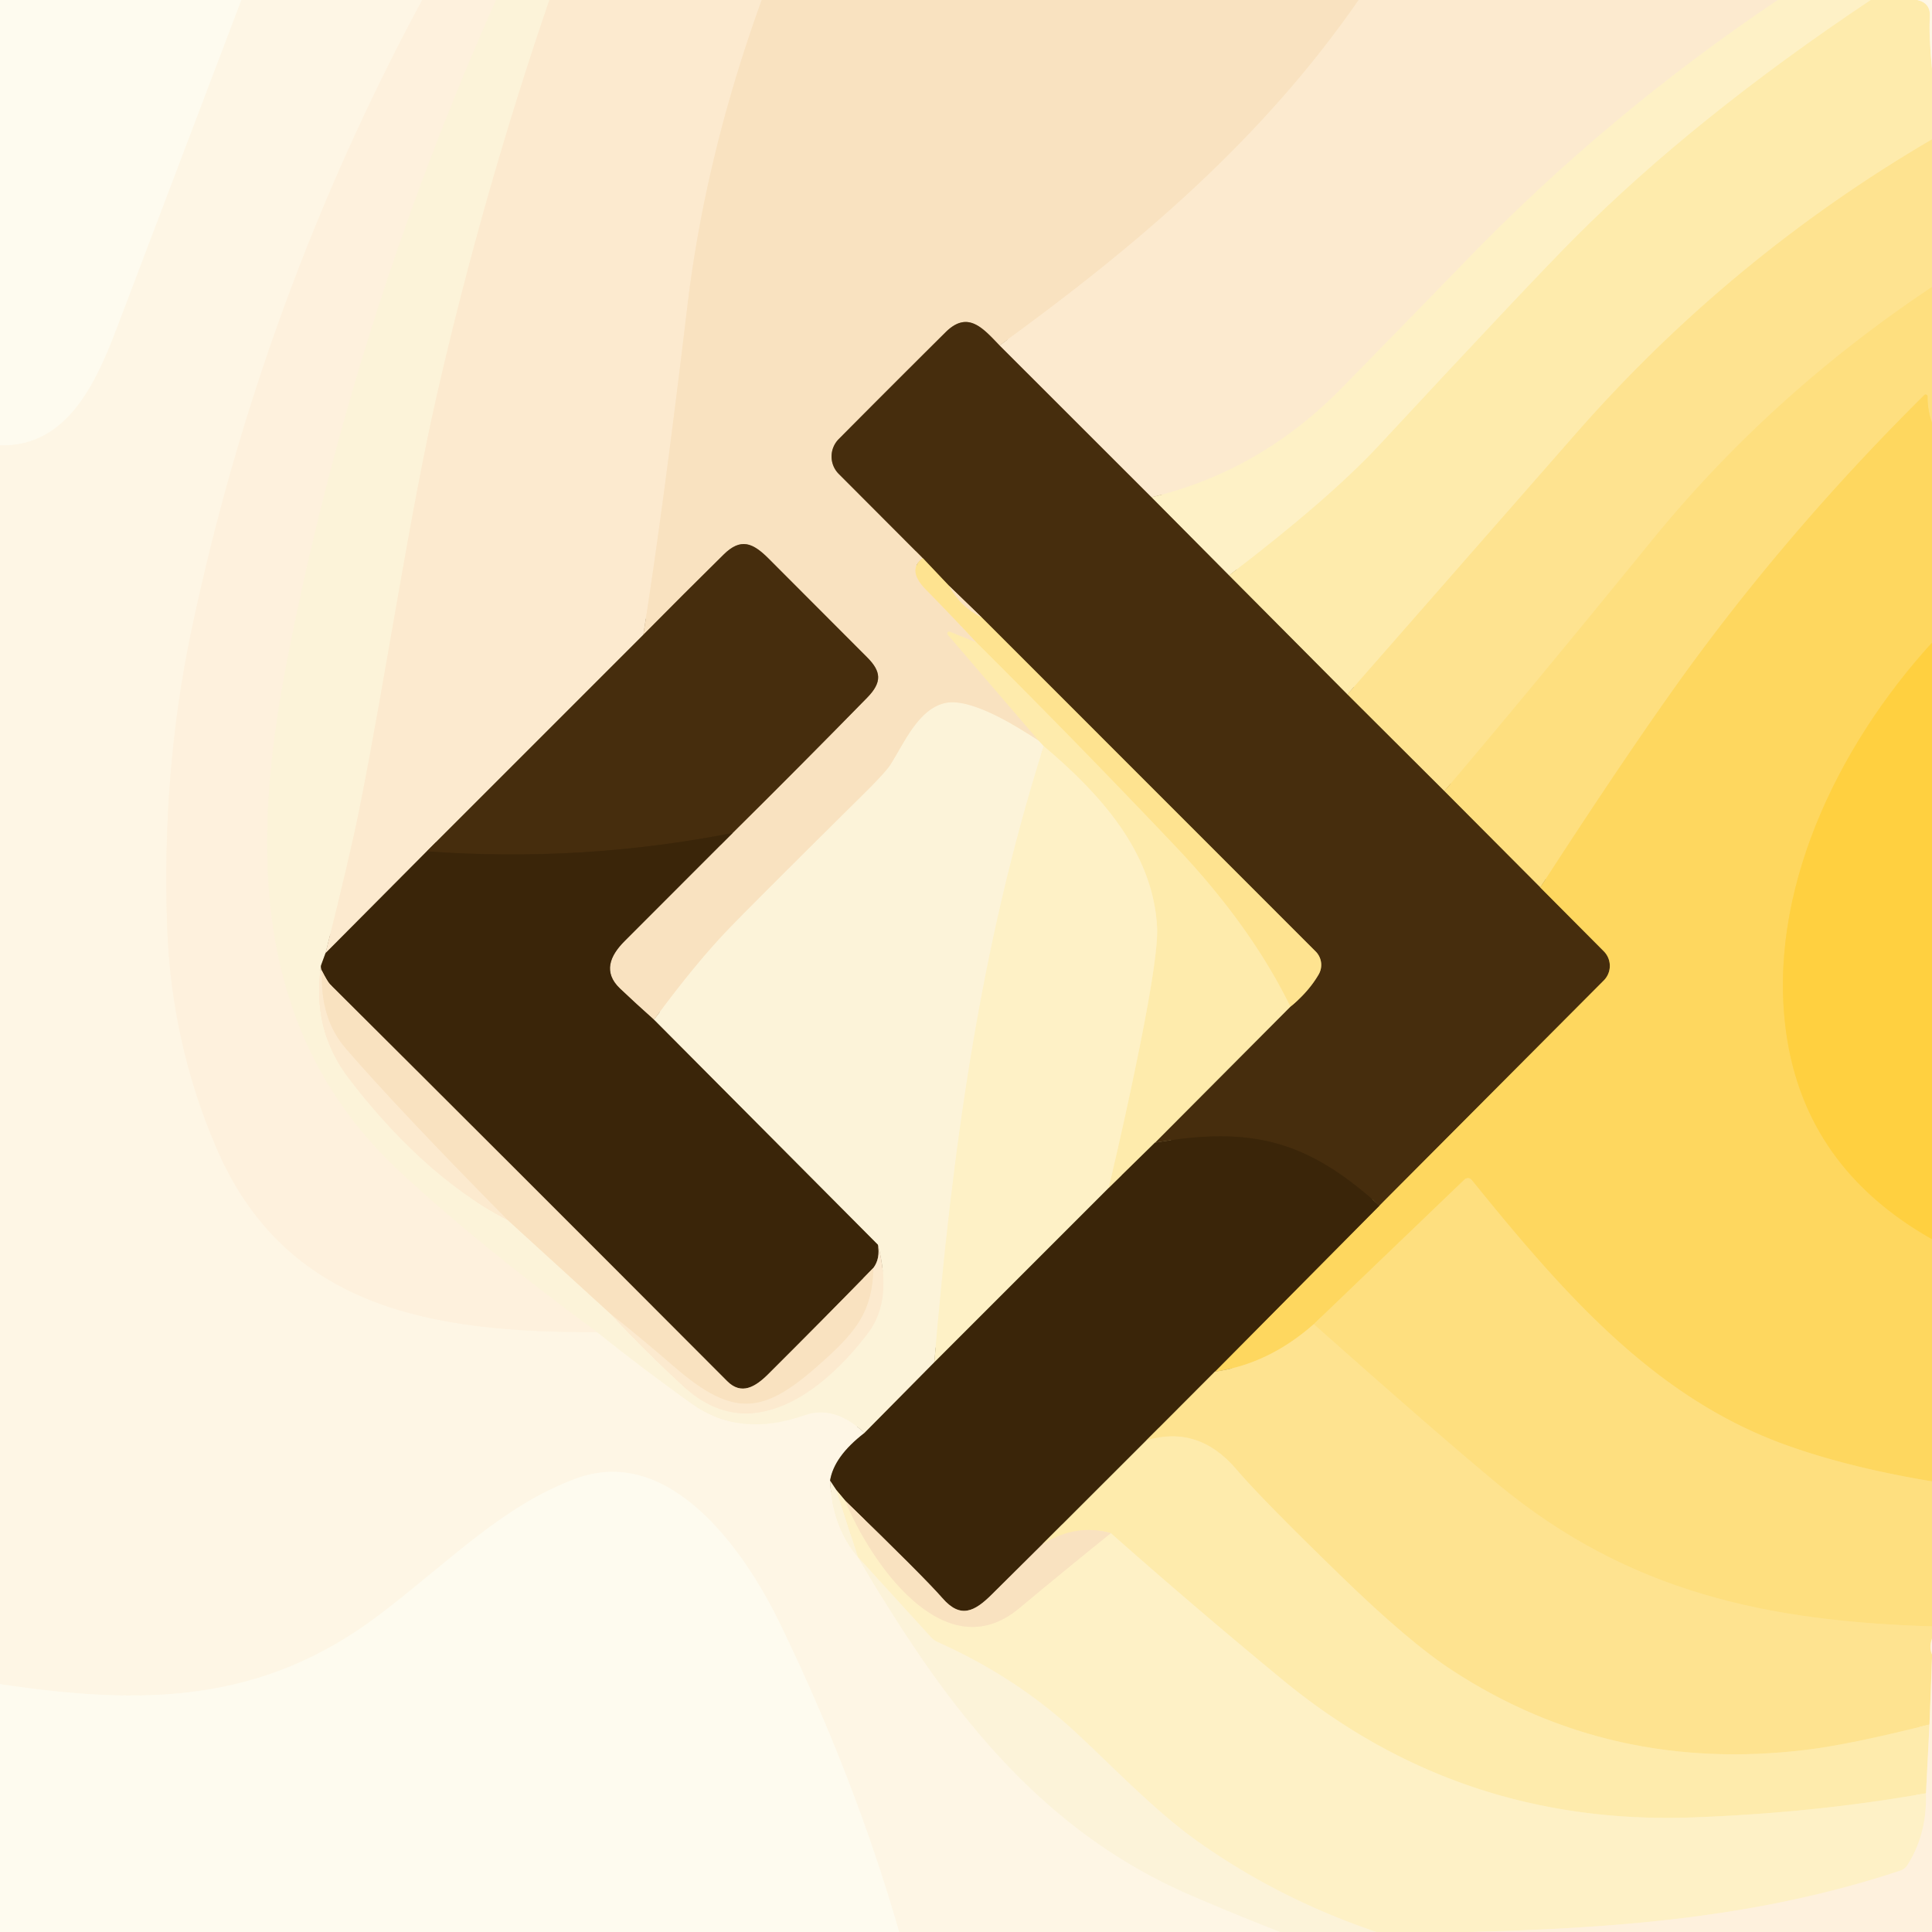 <?xml version="1.0" encoding="UTF-8" standalone="no"?>
<!DOCTYPE svg PUBLIC "-//W3C//DTD SVG 1.1//EN" "http://www.w3.org/Graphics/SVG/1.1/DTD/svg11.dtd">
<svg xmlns="http://www.w3.org/2000/svg" version="1.1" viewBox="0.00 0.00 200.00 200.00">
<g stroke-width="2.00" fill="none" stroke-linecap="butt">
<path stroke="#fef9ea" vector-effect="non-scaling-stroke" d="
  M 24.99 0.00
  Q 18.56 16.91 12.15 33.83
  C 10.06 39.34 7.05 46.33 0.00 46.10"
/>
<path stroke="#fef4e1" vector-effect="non-scaling-stroke" d="
  M 43.70 0.00
  Q 27.09 30.86 19.84 65.16
  Q 16.72 79.89 17.31 96.06
  Q 17.74 107.89 22.33 118.67
  C 29.48 135.49 44.80 137.96 61.81 137.90"
/>
<path stroke="#fdf5df" vector-effect="non-scaling-stroke" d="
  M 61.81 137.90
  Q 66.63 141.77 71.65 145.33
  Q 76.61 148.85 83.26 146.51
  Q 86.40 145.41 89.49 148.34"
/>
<path stroke="#9c8e77" vector-effect="non-scaling-stroke" d="
  M 89.49 148.34
  Q 86.33 150.77 85.93 153.28"
/>
<path stroke="#fdf5df" vector-effect="non-scaling-stroke" d="
  M 85.93 153.28
  Q 86.15 158.06 88.84 161.22"
/>
<path stroke="#fdf5df" vector-effect="non-scaling-stroke" d="
  M 88.84 161.22
  C 97.42 175.88 107.11 189.22 123.24 196.18
  Q 127.83 198.16 132.54 200.00"
/>
<path stroke="#fef9ea" vector-effect="non-scaling-stroke" d="
  M 93.08 200.00
  Q 88.52 184.13 80.73 168.05
  C 77.10 160.56 69.38 149.47 59.63 153.06
  C 52.03 155.87 46.65 161.55 39.37 167.09
  C 27.12 176.43 14.71 176.55 0.00 174.34"
/>
<path stroke="#fdf2db" vector-effect="non-scaling-stroke" d="
  M 51.35 0.00
  Q 36.56 33.15 29.67 68.63
  C 25.93 87.91 26.14 107.06 41.33 121.23
  Q 49.43 128.78 61.81 137.90"
/>
<path stroke="#fcefd4" vector-effect="non-scaling-stroke" d="
  M 56.87 0.00
  Q 50.05 19.94 45.34 40.40
  C 42.37 53.27 39.95 70.04 37.23 83.63
  Q 36.19 88.81 33.70 98.67"
/>
<path stroke="#9b8c71" vector-effect="non-scaling-stroke" d="
  M 33.70 98.67
  L 33.23 99.95"
/>
<path stroke="#fcefd4" vector-effect="non-scaling-stroke" d="
  M 33.23 99.95
  Q 32.27 106.62 36.10 111.63
  C 40.39 117.23 45.97 122.92 52.55 126.29"
/>
<path stroke="#fbebcd" vector-effect="non-scaling-stroke" d="
  M 52.55 126.29
  L 63.25 136.05"
/>
<path stroke="#fcefd4" vector-effect="non-scaling-stroke" d="
  M 63.25 136.05
  Q 66.93 139.99 70.87 143.61
  C 77.73 149.90 85.30 144.03 89.87 137.98
  Q 92.40 134.63 90.88 128.86"
/>
<path stroke="#9b8c71" vector-effect="non-scaling-stroke" d="
  M 90.88 128.86
  L 67.70 105.56"
/>
<path stroke="#fbebcd" vector-effect="non-scaling-stroke" d="
  M 67.70 105.56
  Q 71.95 99.77 75.46 96.12
  Q 78.09 93.39 89.38 82.21
  Q 91.68 79.94 92.19 79.13
  C 93.62 76.87 95.07 73.41 97.82 72.78
  C 100.47 72.17 105.25 75.18 107.51 76.65"
/>
<path stroke="#fdefc3" vector-effect="non-scaling-stroke" d="
  M 107.51 76.65
  L 108.05 77.24"
/>
<path stroke="#fdf2d0" vector-effect="non-scaling-stroke" d="
  M 108.05 77.24
  C 101.40 98.16 98.58 119.21 96.72 141.03"
/>
<path stroke="#9b8c71" vector-effect="non-scaling-stroke" d="
  M 96.72 141.03
  L 89.49 148.34"
/>
<path stroke="#fbe6c8" vector-effect="non-scaling-stroke" d="
  M 78.85 0.00
  Q 73.02 16.11 71.16 31.67
  Q 68.63 52.89 66.60 65.71"
/>
<path stroke="#a18c6e" vector-effect="non-scaling-stroke" d="
  M 66.60 65.71
  L 44.18 88.13"
/>
<path stroke="#9b886c" vector-effect="non-scaling-stroke" d="
  M 44.18 88.13
  L 33.70 98.67"
/>
<path stroke="#fcecd3" vector-effect="non-scaling-stroke" d="
  M 130.66 0.00
  L 138.21 0.00"
/>
<path stroke="#fbe6c8" vector-effect="non-scaling-stroke" d="
  M 140.65 0.00
  C 130.68 14.41 117.77 25.39 103.47 35.76"
/>
<path stroke="#a08867" vector-effect="non-scaling-stroke" d="
  M 103.47 35.76
  C 101.72 33.93 100.17 32.12 97.88 34.40
  Q 92.19 40.05 86.82 45.46
  A 2.56 2.55 -45.2 0 0 86.83 49.06
  L 95.53 57.78"
/>
<path stroke="#fce3a8" vector-effect="non-scaling-stroke" d="
  M 95.53 57.78
  Q 93.86 59.01 95.86 61.04
  Q 98.49 63.71 101.09 66.52"
/>
<path stroke="#fce7b6" vector-effect="non-scaling-stroke" d="
  M 101.09 66.52
  L 98.32 65.40
  A 0.19 0.19 0.0 0 0 98.11 65.70
  L 107.51 76.65"
/>
<path stroke="#9a8465" vector-effect="non-scaling-stroke" d="
  M 67.70 105.56
  Q 65.91 103.97 64.18 102.33
  C 62.44 100.67 63.10 98.97 64.68 97.40
  Q 70.24 91.82 75.84 86.23"
/>
<path stroke="#a08867" vector-effect="non-scaling-stroke" d="
  M 75.84 86.23
  Q 82.83 79.31 89.75 72.24
  C 91.36 70.60 91.22 69.50 89.74 68.02
  Q 86.93 65.21 79.57 57.83
  C 77.93 56.19 76.69 55.65 74.91 57.41
  Q 70.69 61.57 66.60 65.71"
/>
<path stroke="#fdeecb" vector-effect="non-scaling-stroke" d="
  M 184.03 0.00
  Q 166.29 11.93 151.59 27.16
  Q 148.79 30.06 138.98 40.09
  Q 130.48 48.79 119.20 51.48"
/>
<path stroke="#a18c6e" vector-effect="non-scaling-stroke" d="
  M 119.20 51.48
  L 103.47 35.76"
/>
<path stroke="#feeeb9" vector-effect="non-scaling-stroke" d="
  M 193.67 0.00
  Q 175.47 12.15 163.03 24.62
  Q 158.54 29.12 142.77 46.10
  Q 137.60 51.66 127.23 59.57"
/>
<path stroke="#a28f6a" vector-effect="non-scaling-stroke" d="
  M 127.23 59.57
  L 119.20 51.48"
/>
<path stroke="#fef1c9" vector-effect="non-scaling-stroke" d="
  M 198.47 0.00
  Q 199.87 0.31 199.78 1.75
  Q 199.66 3.65 200.00 7.14"
/>
<path stroke="#fee79e" vector-effect="non-scaling-stroke" d="
  M 200.00 14.43
  Q 179.16 26.62 163.14 44.89
  Q 151.36 58.33 139.48 71.89"
/>
<path stroke="#a28c5d" vector-effect="non-scaling-stroke" d="
  M 139.48 71.89
  L 127.23 59.57"
/>
<path stroke="#fee188" vector-effect="non-scaling-stroke" d="
  M 200.00 29.71
  Q 183.33 40.81 171.02 55.93
  Q 158.15 71.75 149.52 81.90"
/>
<path stroke="#a2884f" vector-effect="non-scaling-stroke" d="
  M 149.52 81.90
  L 139.48 71.89"
/>
<path stroke="#fedb6f" vector-effect="non-scaling-stroke" d="
  M 200.00 43.77
  Q 199.54 42.49 199.54 41.05
  A 0.20 0.20 0.0 0 0 199.20 40.90
  Q 184.30 55.68 172.79 71.99
  Q 167.25 79.83 159.45 91.87"
/>
<path stroke="#a28646" vector-effect="non-scaling-stroke" d="
  M 159.45 91.87
  L 149.52 81.90"
/>
<path stroke="#a28236" vector-effect="non-scaling-stroke" d="
  M 159.45 91.87
  L 166.03 98.48
  A 2.14 2.14 0.0 0 1 166.02 101.50
  L 142.80 124.81"
/>
<path stroke="#40290b" vector-effect="non-scaling-stroke" d="
  M 142.80 124.81
  C 135.26 117.99 129.51 116.59 119.56 118.29"
/>
<path stroke="#a28c5d" vector-effect="non-scaling-stroke" d="
  M 119.56 118.29
  L 133.58 104.21"
/>
<path stroke="#a2884f" vector-effect="non-scaling-stroke" d="
  M 133.58 104.21
  Q 135.45 102.69 136.51 100.87
  A 1.97 1.97 0.0 0 0 136.20 98.50
  L 101.61 63.90"
/>
<path stroke="#a08867" vector-effect="non-scaling-stroke" d="
  M 101.61 63.90
  L 98.25 60.65"
/>
<path stroke="#a2884f" vector-effect="non-scaling-stroke" d="
  M 98.25 60.65
  L 95.53 57.78"
/>
<path stroke="#ffd450" vector-effect="non-scaling-stroke" d="
  M 200.00 66.53
  C 190.06 77.44 182.89 92.52 184.91 106.93
  Q 186.87 120.86 200.00 128.28"
/>
<path stroke="#fedb6f" vector-effect="non-scaling-stroke" d="
  M 200.00 153.35
  Q 191.13 151.88 184.51 149.45
  C 171.15 144.52 161.86 133.91 152.35 122.15
  A 0.50 0.50 0.0 0 0 151.61 122.10
  L 136.00 137.08"
/>
<path stroke="#fedd78" vector-effect="non-scaling-stroke" d="
  M 136.00 137.08
  Q 131.30 141.22 125.77 141.99"
/>
<path stroke="#9c7e34" vector-effect="non-scaling-stroke" d="
  M 125.77 141.99
  L 142.80 124.81"
/>
<path stroke="#40290b" vector-effect="non-scaling-stroke" d="
  M 75.84 86.23
  Q 60.19 89.30 44.18 88.13"
/>
<path stroke="#fce3a8" vector-effect="non-scaling-stroke" d="
  M 98.25 60.65
  Q 99.41 62.82 101.61 63.90"
/>
<path stroke="#fee79e" vector-effect="non-scaling-stroke" d="
  M 133.58 104.21
  Q 129.48 95.82 121.66 87.59
  Q 111.49 76.87 101.09 66.52"
/>
<path stroke="#9c885b" vector-effect="non-scaling-stroke" d="
  M 119.56 118.29
  L 114.76 122.99"
/>
<path stroke="#feeeb9" vector-effect="non-scaling-stroke" d="
  M 114.76 122.99
  Q 116.49 115.74 117.96 108.46
  Q 119.92 98.72 119.78 95.99
  C 119.37 88.14 113.81 82.12 108.05 77.24"
/>
<path stroke="#9c8b68" vector-effect="non-scaling-stroke" d="
  M 114.76 122.99
  L 96.72 141.03"
/>
<path stroke="#9b886c" vector-effect="non-scaling-stroke" d="
  M 90.88 128.86
  Q 91.14 130.27 90.42 131.25"
/>
<path stroke="#9a8465" vector-effect="non-scaling-stroke" d="
  M 90.42 131.25
  Q 85.01 136.79 79.52 142.26
  C 78.20 143.57 76.75 144.46 75.27 142.97
  Q 52.48 120.12 34.14 101.87
  Q 33.90 101.62 33.33 100.51"
/>
<path stroke="#9b886c" vector-effect="non-scaling-stroke" d="
  M 33.33 100.51
  Q 33.17 100.28 33.23 99.95"
/>
<path stroke="#fbe6c8" vector-effect="non-scaling-stroke" d="
  M 33.33 100.51
  Q 33.12 105.44 35.78 108.52
  Q 41.17 114.76 52.55 126.29"
/>
<path stroke="#fbe6c8" vector-effect="non-scaling-stroke" d="
  M 90.42 131.25
  C 90.36 135.75 88.57 137.88 85.28 140.85
  C 79.21 146.35 76.17 147.03 69.73 141.44
  Q 66.54 138.67 63.25 136.05"
/>
<path stroke="#9c844d" vector-effect="non-scaling-stroke" d="
  M 125.77 141.99
  L 118.68 149.10"
/>
<path stroke="#9c885b" vector-effect="non-scaling-stroke" d="
  M 118.68 149.10
  L 107.94 159.83"
/>
<path stroke="#9a8465" vector-effect="non-scaling-stroke" d="
  M 107.94 159.83
  Q 105.35 162.40 102.68 165.05
  C 100.88 166.84 99.43 167.59 97.56 165.44
  Q 95.61 163.21 87.50 155.36"
/>
<path stroke="#9c8b68" vector-effect="non-scaling-stroke" d="
  M 87.50 155.36
  L 86.58 154.26"
/>
<path stroke="#9b8c71" vector-effect="non-scaling-stroke" d="
  M 86.58 154.26
  L 85.93 153.28"
/>
<path stroke="#fee188" vector-effect="non-scaling-stroke" d="
  M 200.00 168.36
  C 183.02 167.84 168.64 164.85 155.12 153.69
  Q 148.79 148.45 136.00 137.08"
/>
<path stroke="#feeab7" vector-effect="non-scaling-stroke" d="
  M 200.00 169.63
  Q 199.67 170.54 200.00 171.27"
/>
<path stroke="#feeab7" vector-effect="non-scaling-stroke" d="
  M 200.00 171.62
  L 199.74 178.52"
/>
<path stroke="#fee79e" vector-effect="non-scaling-stroke" d="
  M 199.74 178.52
  Q 191.59 180.58 187.01 181.14
  Q 166.75 183.62 150.34 172.92
  Q 145.90 170.03 138.77 163.10
  Q 130.52 155.09 128.00 152.12
  Q 124.08 147.50 118.68 149.10"
/>
<path stroke="#feeec5" vector-effect="non-scaling-stroke" d="
  M 199.74 178.52
  L 199.38 185.64"
/>
<path stroke="#feeeb9" vector-effect="non-scaling-stroke" d="
  M 199.38 185.64
  Q 187.94 187.67 175.20 188.14
  Q 151.10 189.01 132.78 173.90
  Q 123.73 166.44 114.99 158.71"
/>
<path stroke="#fce7b6" vector-effect="non-scaling-stroke" d="
  M 114.99 158.71
  Q 111.44 157.70 107.94 159.83"
/>
<path stroke="#fdf2d0" vector-effect="non-scaling-stroke" d="
  M 86.58 154.26
  L 88.84 161.22"
/>
<path stroke="#fceac3" vector-effect="non-scaling-stroke" d="
  M 87.50 155.36
  C 89.99 161.49 97.69 173.00 105.51 166.48
  Q 110.20 162.57 114.99 158.71"
/>
<path stroke="#fef1d2" vector-effect="non-scaling-stroke" d="
  M 199.38 185.64
  Q 199.49 189.88 197.46 193.07
  A 1.38 1.36 -82.3 0 1 196.71 193.65
  C 182.26 198.45 167.73 199.61 152.12 200.00"
/>
<path stroke="#fdf2d0" vector-effect="non-scaling-stroke" d="
  M 142.49 200.00
  Q 132.54 196.64 124.19 190.77
  C 119.56 187.52 115.00 182.68 111.19 179.18
  Q 105.09 173.57 97.03 169.97
  A 2.08 2.05 -8.5 0 1 96.40 169.51
  L 88.84 161.22"
/>
</g>
<path fill="#fefbef" d="
  M 24.99 0.00
  Q 18.56 16.91 12.15 33.83
  C 10.06 39.34 7.05 46.33 0.00 46.10
  L 0.00 0.00
  L 24.99 0.00
  Z"
/>
<path fill="#fef6e5" d="
  M 43.70 0.00
  Q 27.09 30.86 19.84 65.16
  Q 16.72 79.89 17.31 96.06
  Q 17.74 107.89 22.33 118.67
  C 29.48 135.49 44.80 137.96 61.81 137.90
  Q 66.63 141.77 71.65 145.33
  Q 76.61 148.85 83.26 146.51
  Q 86.40 145.41 89.49 148.34
  Q 86.33 150.77 85.93 153.28
  Q 86.15 158.06 88.84 161.22
  C 97.42 175.88 107.11 189.22 123.24 196.18
  Q 127.83 198.16 132.54 200.00
  L 93.08 200.00
  Q 88.52 184.13 80.73 168.05
  C 77.10 160.56 69.38 149.47 59.63 153.06
  C 52.03 155.87 46.65 161.55 39.37 167.09
  C 27.12 176.43 14.71 176.55 0.00 174.34
  L 0.00 46.10
  C 7.05 46.33 10.06 39.34 12.15 33.83
  Q 18.56 16.91 24.99 0.00
  L 43.70 0.00
  Z"
/>
<path fill="#fef1dd" d="
  M 51.35 0.00
  Q 36.56 33.15 29.67 68.63
  C 25.93 87.91 26.14 107.06 41.33 121.23
  Q 49.43 128.78 61.81 137.90
  C 44.80 137.96 29.48 135.49 22.33 118.67
  Q 17.74 107.89 17.31 96.06
  Q 16.72 79.89 19.84 65.16
  Q 27.09 30.86 43.70 0.00
  L 51.35 0.00
  Z"
/>
<path fill="#fcf3d9" d="
  M 56.87 0.00
  Q 50.05 19.94 45.34 40.40
  C 42.37 53.27 39.95 70.04 37.23 83.63
  Q 36.19 88.81 33.70 98.67
  L 33.23 99.95
  Q 32.27 106.62 36.10 111.63
  C 40.39 117.23 45.97 122.92 52.55 126.29
  L 63.25 136.05
  Q 66.93 139.99 70.87 143.61
  C 77.73 149.90 85.30 144.03 89.87 137.98
  Q 92.40 134.63 90.88 128.86
  L 67.70 105.56
  Q 71.95 99.77 75.46 96.12
  Q 78.09 93.39 89.38 82.21
  Q 91.68 79.94 92.19 79.13
  C 93.62 76.87 95.07 73.41 97.82 72.78
  C 100.47 72.17 105.25 75.18 107.51 76.65
  L 108.05 77.24
  C 101.40 98.16 98.58 119.21 96.72 141.03
  L 89.49 148.34
  Q 86.40 145.41 83.26 146.51
  Q 76.61 148.85 71.65 145.33
  Q 66.63 141.77 61.81 137.90
  Q 49.43 128.78 41.33 121.23
  C 26.14 107.06 25.93 87.91 29.67 68.63
  Q 36.56 33.15 51.35 0.00
  L 56.87 0.00
  Z"
/>
<path fill="#fceacf" d="
  M 78.85 0.00
  Q 73.02 16.11 71.16 31.67
  Q 68.63 52.89 66.60 65.71
  L 44.18 88.13
  L 33.70 98.67
  Q 36.19 88.81 37.23 83.63
  C 39.95 70.04 42.37 53.27 45.34 40.40
  Q 50.05 19.94 56.87 0.00
  L 78.85 0.00
  Z"
/>
<path fill="#f9e2c0" d="
  M 130.66 0.00
  L 138.21 0.00
  L 140.65 0.00
  C 130.68 14.41 117.77 25.39 103.47 35.76
  C 101.72 33.93 100.17 32.12 97.88 34.40
  Q 92.19 40.05 86.82 45.46
  A 2.56 2.55 -45.2 0 0 86.83 49.06
  L 95.53 57.78
  Q 93.86 59.01 95.86 61.04
  Q 98.49 63.71 101.09 66.52
  L 98.32 65.40
  A 0.19 0.19 0.0 0 0 98.11 65.70
  L 107.51 76.65
  C 105.25 75.18 100.47 72.17 97.82 72.78
  C 95.07 73.41 93.62 76.87 92.19 79.13
  Q 91.68 79.94 89.38 82.21
  Q 78.09 93.39 75.46 96.12
  Q 71.95 99.77 67.70 105.56
  Q 65.91 103.97 64.18 102.33
  C 62.44 100.67 63.10 98.97 64.68 97.40
  Q 70.24 91.82 75.84 86.23
  Q 82.83 79.31 89.75 72.24
  C 91.36 70.60 91.22 69.50 89.74 68.02
  Q 86.93 65.21 79.57 57.83
  C 77.93 56.19 76.69 55.65 74.91 57.41
  Q 70.69 61.57 66.60 65.71
  Q 68.63 52.89 71.16 31.67
  Q 73.02 16.11 78.85 0.00
  L 130.66 0.00
  Z"
/>
<path fill="#fef6e5" d="
  M 138.21 0.00
  L 130.66 0.00
  L 138.21 0.00
  Z"
/>
<path fill="#fceacf" d="
  M 184.03 0.00
  Q 166.29 11.93 151.59 27.16
  Q 148.79 30.06 138.98 40.09
  Q 130.48 48.79 119.20 51.48
  L 103.47 35.76
  C 117.77 25.39 130.68 14.41 140.65 0.00
  L 184.03 0.00
  Z"
/>
<path fill="#fef1c6" d="
  M 193.67 0.00
  Q 175.47 12.15 163.03 24.62
  Q 158.54 29.12 142.77 46.10
  Q 137.60 51.66 127.23 59.57
  L 119.20 51.48
  Q 130.48 48.79 138.98 40.09
  Q 148.79 30.06 151.59 27.16
  Q 166.29 11.93 184.03 0.00
  L 193.67 0.00
  Z"
/>
<path fill="#feebac" d="
  M 198.47 0.00
  Q 199.87 0.31 199.78 1.75
  Q 199.66 3.65 200.00 7.14
  L 200.00 14.43
  Q 179.16 26.62 163.14 44.89
  Q 151.36 58.33 139.48 71.89
  L 127.23 59.57
  Q 137.60 51.66 142.77 46.10
  Q 158.54 29.12 163.03 24.62
  Q 175.47 12.15 193.67 0.00
  L 198.47 0.00
  Z"
/>
<path fill="#fef6e5" d="
  M 200.00 0.00
  L 200.00 7.14
  Q 199.66 3.65 199.78 1.75
  Q 199.87 0.31 198.47 0.00
  L 200.00 0.00
  Z"
/>
<path fill="#fee390" d="
  M 200.00 14.43
  L 200.00 29.71
  Q 183.33 40.81 171.02 55.93
  Q 158.15 71.75 149.52 81.90
  L 139.48 71.89
  Q 151.36 58.33 163.14 44.89
  Q 179.16 26.62 200.00 14.43
  Z"
/>
<path fill="#fedf7f" d="
  M 200.00 29.71
  L 200.00 43.77
  Q 199.54 42.49 199.54 41.05
  A 0.20 0.20 0.0 0 0 199.20 40.90
  Q 184.30 55.68 172.79 71.99
  Q 167.25 79.83 159.45 91.87
  L 149.52 81.90
  Q 158.15 71.75 171.02 55.93
  Q 183.33 40.81 200.00 29.71
  Z"
/>
<path fill="#462d0d" d="
  M 103.47 35.76
  L 119.20 51.48
  L 127.23 59.57
  L 139.48 71.89
  L 149.52 81.90
  L 159.45 91.87
  L 166.03 98.48
  A 2.14 2.14 0.0 0 1 166.02 101.50
  L 142.80 124.81
  C 135.26 117.99 129.51 116.59 119.56 118.29
  L 133.58 104.21
  Q 135.45 102.69 136.51 100.87
  A 1.97 1.97 0.0 0 0 136.20 98.50
  L 101.61 63.90
  L 98.25 60.65
  L 95.53 57.78
  L 86.83 49.06
  A 2.56 2.55 -45.2 0 1 86.82 45.46
  Q 92.19 40.05 97.88 34.40
  C 100.17 32.12 101.72 33.93 103.47 35.76
  Z"
/>
<path fill="#fed75f" d="
  M 200.00 43.77
  L 200.00 66.53
  C 190.06 77.44 182.89 92.52 184.91 106.93
  Q 186.87 120.86 200.00 128.28
  L 200.00 153.35
  Q 191.13 151.88 184.51 149.45
  C 171.15 144.52 161.86 133.91 152.35 122.15
  A 0.50 0.50 0.0 0 0 151.61 122.10
  L 136.00 137.08
  Q 131.30 141.22 125.77 141.99
  L 142.80 124.81
  L 166.02 101.50
  A 2.14 2.14 0.0 0 0 166.03 98.48
  L 159.45 91.87
  Q 167.25 79.83 172.79 71.99
  Q 184.30 55.68 199.20 40.90
  A 0.20 0.20 0.0 0 1 199.54 41.05
  Q 199.54 42.49 200.00 43.77
  Z"
/>
<path fill="#462d0d" d="
  M 75.84 86.23
  Q 60.19 89.30 44.18 88.13
  L 66.60 65.71
  Q 70.69 61.57 74.91 57.41
  C 76.69 55.65 77.93 56.19 79.57 57.83
  Q 86.93 65.21 89.74 68.02
  C 91.22 69.50 91.36 70.60 89.75 72.24
  Q 82.83 79.31 75.84 86.23
  Z"
/>
<path fill="#fee390" d="
  M 95.53 57.78
  L 98.25 60.65
  Q 99.41 62.82 101.61 63.90
  L 136.20 98.50
  A 1.97 1.97 0.0 0 1 136.51 100.87
  Q 135.45 102.69 133.58 104.21
  Q 129.48 95.82 121.66 87.59
  Q 111.49 76.87 101.09 66.52
  Q 98.49 63.71 95.86 61.04
  Q 93.86 59.01 95.53 57.78
  Z"
/>
<path fill="#f9e2c0" d="
  M 101.61 63.90
  Q 99.41 62.82 98.25 60.65
  L 101.61 63.90
  Z"
/>
<path fill="#ffd040" d="
  M 200.00 66.53
  L 200.00 128.28
  Q 186.87 120.86 184.91 106.93
  C 182.89 92.52 190.06 77.44 200.00 66.53
  Z"
/>
<path fill="#feebac" d="
  M 101.09 66.52
  Q 111.49 76.87 121.66 87.59
  Q 129.48 95.82 133.58 104.21
  L 119.56 118.29
  L 114.76 122.99
  Q 116.49 115.74 117.96 108.46
  Q 119.92 98.72 119.78 95.99
  C 119.37 88.14 113.81 82.12 108.05 77.24
  L 107.51 76.65
  L 98.11 65.70
  A 0.19 0.19 0.0 0 1 98.32 65.40
  L 101.09 66.52
  Z"
/>
<path fill="#fef1c6" d="
  M 114.76 122.99
  L 96.72 141.03
  C 98.58 119.21 101.40 98.16 108.05 77.24
  C 113.81 82.12 119.37 88.14 119.78 95.99
  Q 119.92 98.72 117.96 108.46
  Q 116.49 115.74 114.76 122.99
  Z"
/>
<path fill="#3a2509" d="
  M 75.84 86.23
  Q 70.24 91.82 64.68 97.40
  C 63.10 98.97 62.44 100.67 64.18 102.33
  Q 65.91 103.97 67.70 105.56
  L 90.88 128.86
  Q 91.14 130.27 90.42 131.25
  Q 85.01 136.79 79.52 142.26
  C 78.20 143.57 76.75 144.46 75.27 142.97
  Q 52.48 120.12 34.14 101.87
  Q 33.90 101.62 33.33 100.51
  Q 33.17 100.28 33.23 99.95
  L 33.70 98.67
  L 44.18 88.13
  Q 60.19 89.30 75.84 86.23
  Z"
/>
<path fill="#fceacf" d="
  M 33.23 99.95
  Q 33.17 100.28 33.33 100.51
  Q 33.12 105.44 35.78 108.52
  Q 41.17 114.76 52.55 126.29
  C 45.97 122.92 40.39 117.23 36.10 111.63
  Q 32.27 106.62 33.23 99.95
  Z"
/>
<path fill="#f9e2c0" d="
  M 90.42 131.25
  C 90.36 135.75 88.57 137.88 85.28 140.85
  C 79.21 146.35 76.17 147.03 69.73 141.44
  Q 66.54 138.67 63.25 136.05
  L 52.55 126.29
  Q 41.17 114.76 35.78 108.52
  Q 33.12 105.44 33.33 100.51
  Q 33.90 101.62 34.14 101.87
  Q 52.48 120.12 75.27 142.97
  C 76.75 144.46 78.20 143.57 79.52 142.26
  Q 85.01 136.79 90.42 131.25
  Z"
/>
<path fill="#3a2509" d="
  M 142.80 124.81
  L 125.77 141.99
  L 118.68 149.10
  L 107.94 159.83
  Q 105.35 162.40 102.68 165.05
  C 100.88 166.84 99.43 167.59 97.56 165.44
  Q 95.61 163.21 87.50 155.36
  L 86.58 154.26
  L 85.93 153.28
  Q 86.33 150.77 89.49 148.34
  L 96.72 141.03
  L 114.76 122.99
  L 119.56 118.29
  C 129.51 116.59 135.26 117.99 142.80 124.81
  Z"
/>
<path fill="#fedf7f" d="
  M 200.00 153.35
  L 200.00 168.36
  C 183.02 167.84 168.64 164.85 155.12 153.69
  Q 148.79 148.45 136.00 137.08
  L 151.61 122.10
  A 0.50 0.50 0.0 0 1 152.35 122.15
  C 161.86 133.91 171.15 144.52 184.51 149.45
  Q 191.13 151.88 200.00 153.35
  Z"
/>
<path fill="#fceacf" d="
  M 63.25 136.05
  Q 66.54 138.67 69.73 141.44
  C 76.17 147.03 79.21 146.35 85.28 140.85
  C 88.57 137.88 90.36 135.75 90.42 131.25
  Q 91.14 130.27 90.88 128.86
  Q 92.40 134.63 89.87 137.98
  C 85.30 144.03 77.73 149.90 70.87 143.61
  Q 66.93 139.99 63.25 136.05
  Z"
/>
<path fill="#fee390" d="
  M 200.00 168.36
  L 200.00 169.63
  Q 199.67 170.54 200.00 171.27
  L 200.00 171.62
  L 199.74 178.52
  Q 191.59 180.58 187.01 181.14
  Q 166.75 183.62 150.34 172.92
  Q 145.90 170.03 138.77 163.10
  Q 130.52 155.09 128.00 152.12
  Q 124.08 147.50 118.68 149.10
  L 125.77 141.99
  Q 131.30 141.22 136.00 137.08
  Q 148.79 148.45 155.12 153.69
  C 168.64 164.85 183.02 167.84 200.00 168.36
  Z"
/>
<path fill="#fefbef" d="
  M 93.08 200.00
  L 0.00 200.00
  L 0.00 174.34
  C 14.71 176.55 27.12 176.43 39.37 167.09
  C 46.65 161.55 52.03 155.87 59.63 153.06
  C 69.38 149.47 77.10 160.56 80.73 168.05
  Q 88.52 184.13 93.08 200.00
  Z"
/>
<path fill="#feebac" d="
  M 199.74 178.52
  L 199.38 185.64
  Q 187.94 187.67 175.20 188.14
  Q 151.10 189.01 132.78 173.90
  Q 123.73 166.44 114.99 158.71
  Q 111.44 157.70 107.94 159.83
  L 118.68 149.10
  Q 124.08 147.50 128.00 152.12
  Q 130.52 155.09 138.77 163.10
  Q 145.90 170.03 150.34 172.92
  Q 166.75 183.62 187.01 181.14
  Q 191.59 180.58 199.74 178.52
  Z"
/>
<path fill="#fcf3d9" d="
  M 86.58 154.26
  L 88.84 161.22
  Q 86.15 158.06 85.93 153.28
  L 86.58 154.26
  Z"
/>
<path fill="#fef1c6" d="
  M 87.50 155.36
  C 89.99 161.49 97.69 173.00 105.51 166.48
  Q 110.20 162.57 114.99 158.71
  Q 123.73 166.44 132.78 173.90
  Q 151.10 189.01 175.20 188.14
  Q 187.94 187.67 199.38 185.64
  Q 199.49 189.88 197.46 193.07
  A 1.38 1.36 -82.3 0 1 196.71 193.65
  C 182.26 198.45 167.73 199.61 152.12 200.00
  L 142.49 200.00
  Q 132.54 196.64 124.19 190.77
  C 119.56 187.52 115.00 182.68 111.19 179.18
  Q 105.09 173.57 97.03 169.97
  A 2.08 2.05 -8.5 0 1 96.40 169.51
  L 88.84 161.22
  L 86.58 154.26
  L 87.50 155.36
  Z"
/>
<path fill="#f9e2c0" d="
  M 107.94 159.83
  Q 111.44 157.70 114.99 158.71
  Q 110.20 162.57 105.51 166.48
  C 97.69 173.00 89.99 161.49 87.50 155.36
  Q 95.61 163.21 97.56 165.44
  C 99.43 167.59 100.88 166.84 102.68 165.05
  Q 105.35 162.40 107.94 159.83
  Z"
/>
<path fill="#fcf3d9" d="
  M 142.49 200.00
  L 132.54 200.00
  Q 127.83 198.16 123.24 196.18
  C 107.11 189.22 97.42 175.88 88.84 161.22
  L 96.40 169.51
  A 2.08 2.05 -8.5 0 0 97.03 169.97
  Q 105.09 173.57 111.19 179.18
  C 115.00 182.68 119.56 187.52 124.19 190.77
  Q 132.54 196.64 142.49 200.00
  Z"
/>
<path fill="#fef1dd" d="
  M 200.00 169.63
  L 200.00 171.27
  Q 199.67 170.54 200.00 169.63
  Z"
/>
<path fill="#fef1dd" d="
  M 200.00 171.62
  L 200.00 200.00
  L 152.12 200.00
  C 167.73 199.61 182.26 198.45 196.71 193.65
  A 1.38 1.36 -82.3 0 0 197.46 193.07
  Q 199.49 189.88 199.38 185.64
  L 199.74 178.52
  L 200.00 171.62
  Z"
/>
</svg>
